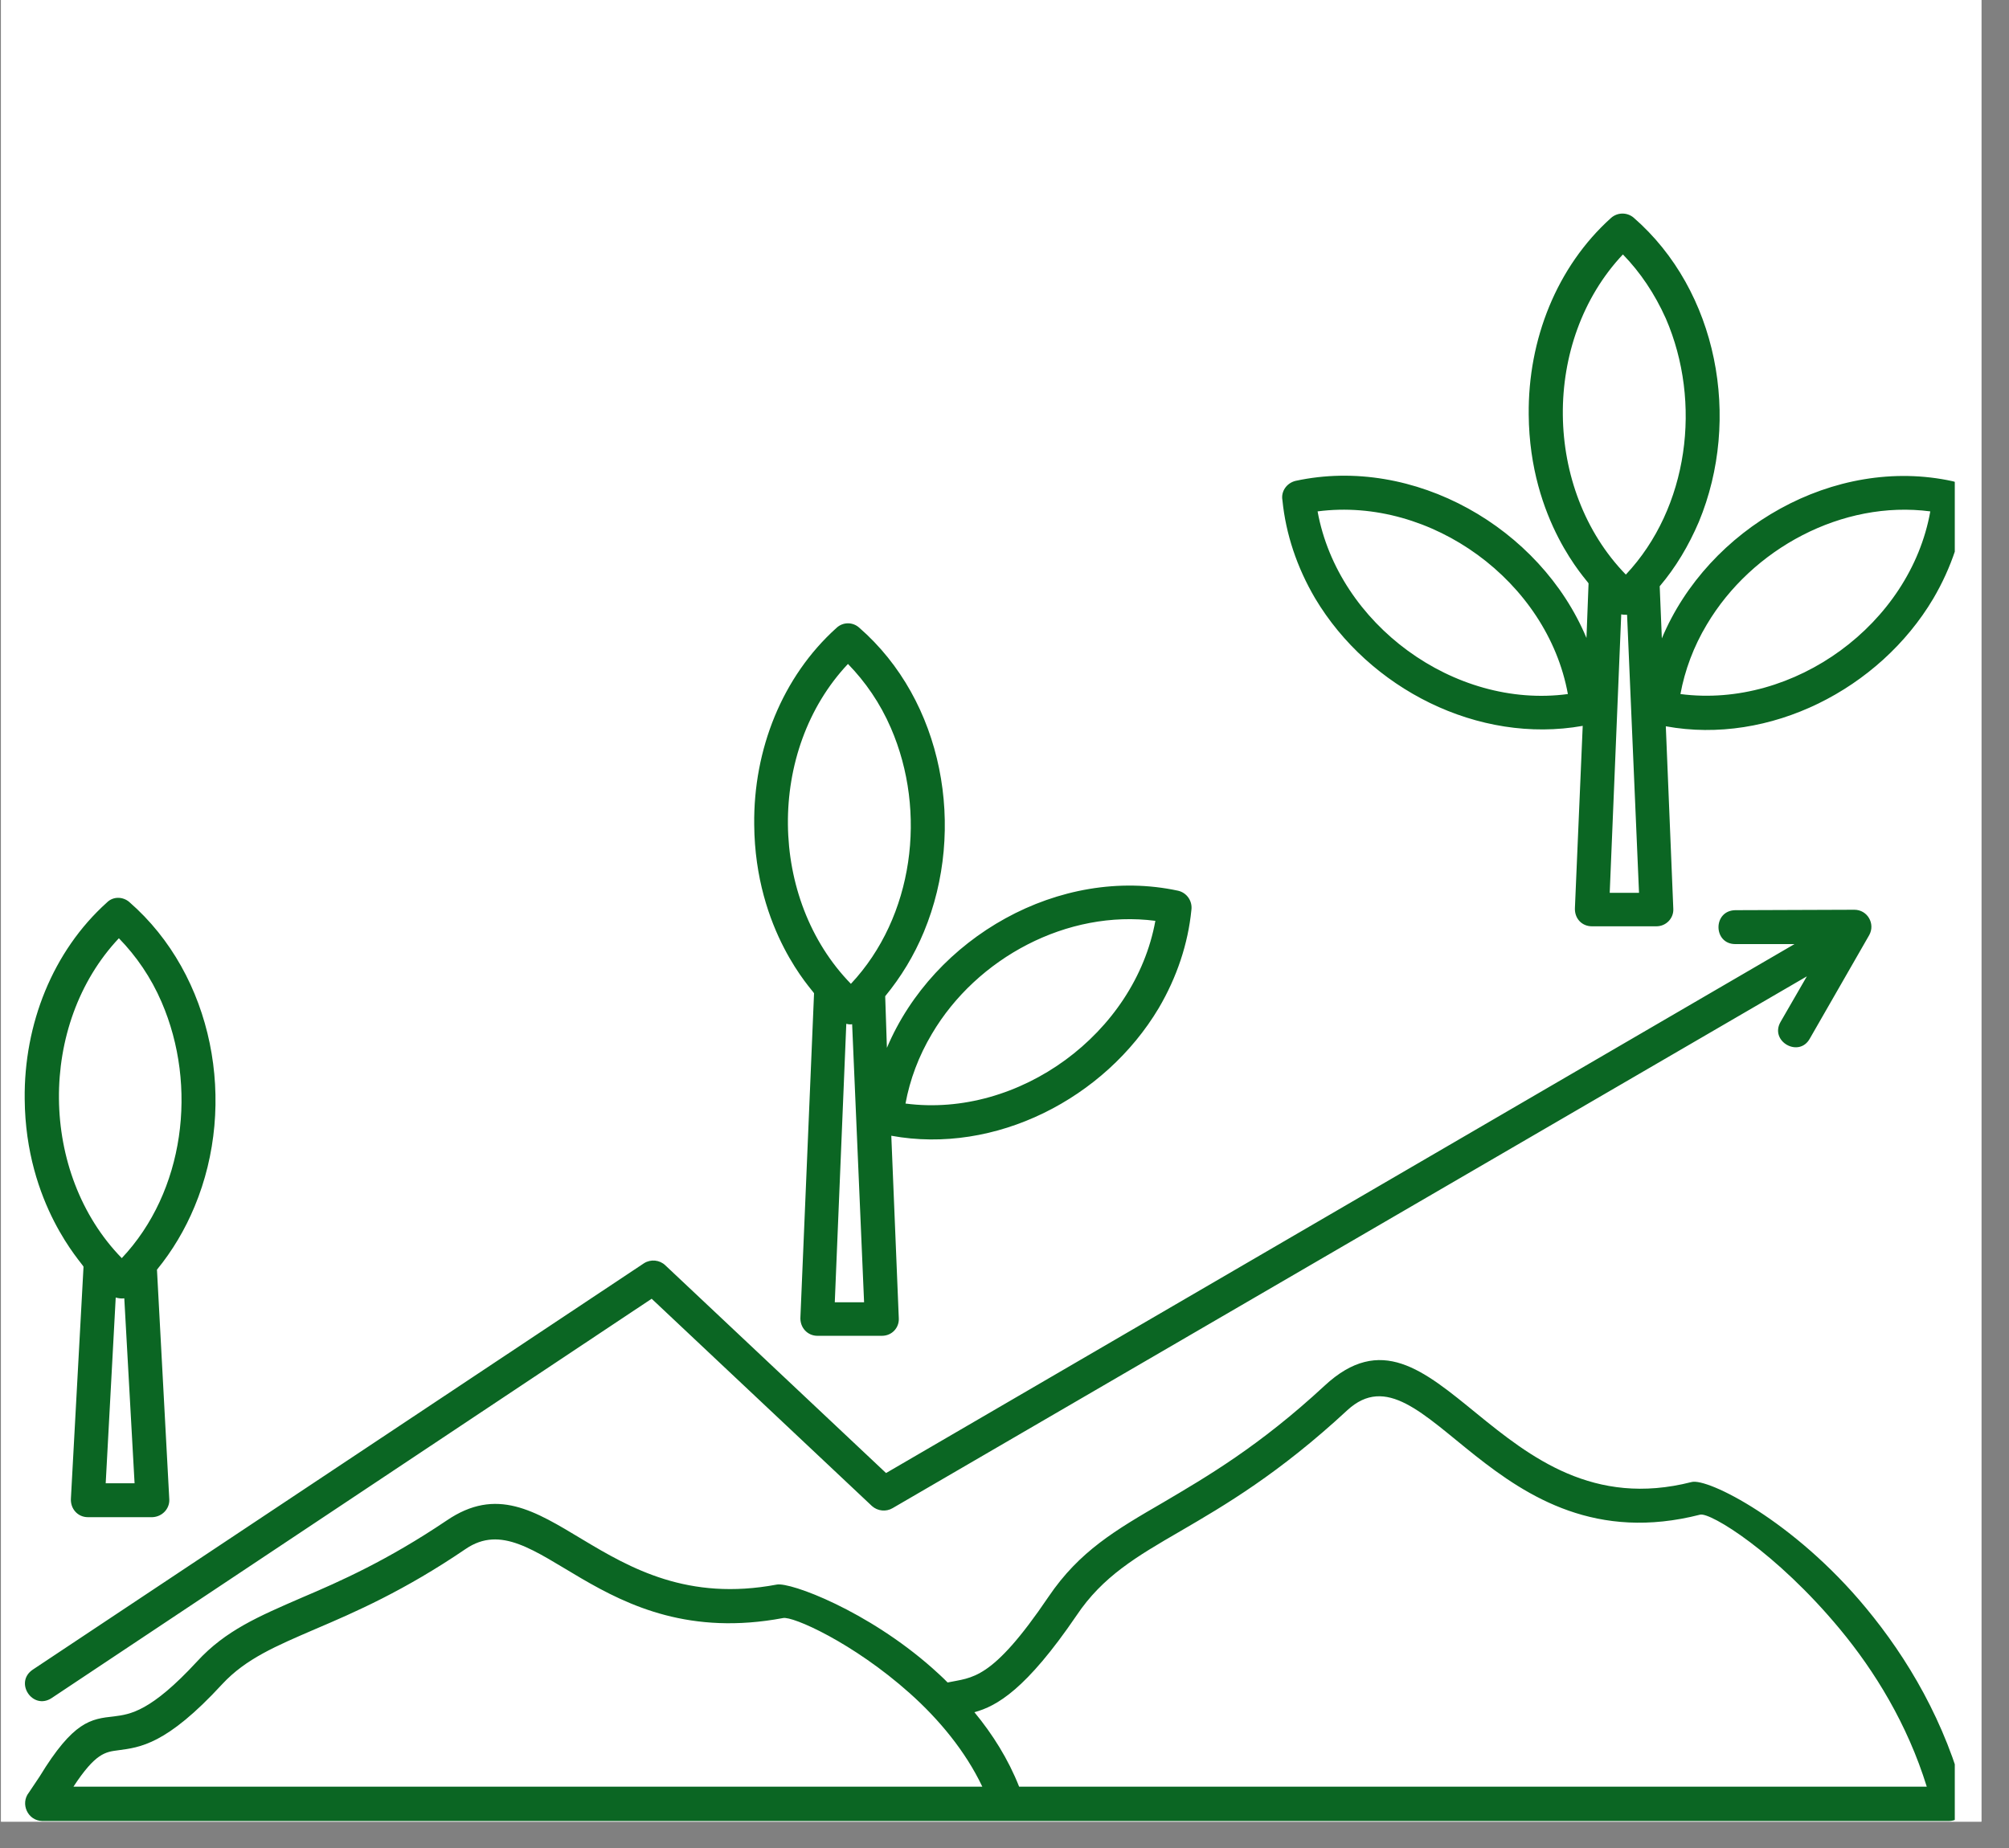 <svg xmlns="http://www.w3.org/2000/svg" xmlns:xlink="http://www.w3.org/1999/xlink" width="50" viewBox="0 0 37.5 34.5" height="46" preserveAspectRatio="xMidYMid meet"><rect x="0" y="0" width="37.5" height="34.5" fill="#808080" stroke="none"/><defs><clipPath id="1e7576a7f1"><path d="M 0.02 0 L 36.984 0 L 36.984 34.008 L 0.02 34.008 Z M 0.02 0 " clip-rule="nonzero"></path></clipPath><clipPath id="e3c96e1e69"><path d="M 0.262 3.957 L 36.488 3.957 L 36.488 34 L 0.262 34 Z M 0.262 3.957 " clip-rule="nonzero"></path></clipPath></defs><g clip-path="url(#1e7576a7f1)"><path fill="#ffffff" d="M 0.02 0 L 36.984 0 L 36.984 34.008 L 0.02 34.008 Z M 0.02 0 " fill-opacity="1" fill-rule="nonzero"></path><path fill="#ffffff" d="M 0.02 0 L 36.984 0 L 36.984 34.008 L 0.02 34.008 Z M 0.02 0 " fill-opacity="1" fill-rule="nonzero"></path></g><g clip-path="url(#e3c96e1e69)"><path fill="#0b6623" d="M 0.539 33.465 L 0.738 33.168 C 1.371 32.129 1.695 32.09 2.129 32.043 C 2.43 32.004 2.812 31.957 3.68 31.016 C 4.211 30.438 4.828 30.176 5.629 29.828 C 6.355 29.52 7.234 29.129 8.336 28.387 C 10.203 27.113 11.184 30.207 14.5 29.582 C 14.758 29.535 16.191 30.07 17.402 31.141 C 17.496 31.227 17.594 31.312 17.688 31.41 C 18.145 31.312 18.504 31.387 19.57 29.812 C 20.148 28.957 20.828 28.562 21.715 28.047 C 22.523 27.57 23.504 27 24.723 25.871 C 26.82 23.922 27.918 28.602 31.574 27.668 C 31.875 27.586 33.488 28.395 34.828 30.016 C 35.602 30.949 36.316 32.145 36.688 33.602 C 36.742 33.801 36.582 33.996 36.379 33.996 L 0.785 33.996 C 0.516 33.988 0.375 33.672 0.539 33.465 Z M 18.188 31.965 C 18.527 32.375 18.82 32.84 19.023 33.355 L 35.965 33.355 C 35.602 32.184 34.992 31.195 34.344 30.414 C 33.156 28.98 31.922 28.227 31.734 28.277 C 27.871 29.266 26.598 24.992 25.148 26.328 C 23.875 27.508 22.863 28.102 22.031 28.586 C 21.215 29.059 20.582 29.43 20.094 30.16 C 19.152 31.543 18.605 31.852 18.188 31.965 Z M 2.203 32.676 C 1.965 32.707 1.781 32.73 1.371 33.355 C 7.027 33.355 12.688 33.355 18.336 33.355 C 18.02 32.691 17.527 32.098 16.984 31.613 C 15.922 30.664 14.793 30.168 14.617 30.207 C 11.16 30.855 10.012 28.016 8.691 28.918 C 7.543 29.699 6.625 30.098 5.883 30.414 C 5.152 30.73 4.59 30.965 4.148 31.441 C 3.105 32.574 2.613 32.621 2.203 32.676 Z M 2.414 16.84 C 3.988 18.211 4.434 20.602 3.633 22.523 C 3.453 22.957 3.215 23.355 2.93 23.703 L 3.16 27.992 C 3.168 28.164 3.031 28.316 2.844 28.324 L 1.641 28.324 C 1.449 28.324 1.309 28.164 1.324 27.969 L 1.559 23.648 C 1.543 23.59 0.477 22.492 0.461 20.52 C 0.445 19.121 0.984 17.758 1.996 16.848 C 2.113 16.73 2.297 16.738 2.414 16.84 Z M 2.32 24.238 C 2.266 24.246 2.211 24.238 2.16 24.223 L 1.973 27.691 L 2.512 27.691 Z M 3.016 18.707 C 2.82 18.25 2.543 17.848 2.219 17.516 C 0.707 19.121 0.73 21.906 2.273 23.488 C 3.445 22.246 3.695 20.277 3.016 18.707 Z M 16.555 19.562 C 17.426 17.5 19.777 16.152 21.992 16.629 C 22.156 16.668 22.262 16.824 22.238 16.992 C 22.176 17.617 21.969 18.242 21.629 18.82 C 20.621 20.512 18.574 21.559 16.637 21.203 L 16.777 24.613 C 16.785 24.785 16.652 24.938 16.461 24.938 L 15.258 24.938 C 15.074 24.938 14.926 24.785 14.941 24.582 L 15.195 18.543 C 15.172 18.488 14.094 17.387 14.078 15.395 C 14.062 13.992 14.602 12.633 15.613 11.723 C 15.734 11.609 15.914 11.609 16.035 11.715 C 17.609 13.082 18.043 15.473 17.246 17.395 C 17.062 17.84 16.816 18.242 16.523 18.598 Z M 17.395 19.301 C 17.148 19.715 16.984 20.156 16.902 20.602 C 19.023 20.879 21.184 19.293 21.566 17.191 C 19.926 16.977 18.234 17.879 17.395 19.301 Z M 15.906 19.121 C 15.867 19.129 15.828 19.121 15.797 19.113 L 15.582 24.312 L 16.129 24.312 Z M 16.629 13.59 C 16.43 13.129 16.152 12.727 15.828 12.395 C 14.309 14.008 14.34 16.785 15.883 18.367 C 17.055 17.117 17.309 15.156 16.629 13.59 Z M 32.391 17.625 C 31.977 17.625 31.969 17 32.391 16.992 L 34.613 16.984 C 34.859 16.984 35.008 17.246 34.891 17.457 L 33.781 19.391 C 33.578 19.754 33.023 19.438 33.238 19.074 L 33.727 18.227 L 16.66 28.156 C 16.539 28.227 16.383 28.211 16.277 28.117 L 12.164 24.246 L 0.961 31.703 C 0.609 31.93 0.262 31.41 0.609 31.172 L 12.023 23.582 C 12.148 23.504 12.312 23.52 12.418 23.621 L 16.539 27.5 L 33.496 17.625 Z M 31.02 11.918 C 31.883 9.855 34.242 8.5 36.449 8.984 C 36.617 9.023 36.727 9.18 36.695 9.348 C 36.633 9.973 36.426 10.598 36.086 11.176 C 35.082 12.867 33.031 13.914 31.094 13.559 L 31.234 16.969 C 31.242 17.141 31.102 17.293 30.918 17.293 L 29.715 17.293 C 29.523 17.293 29.383 17.141 29.398 16.938 L 29.543 13.551 C 27.594 13.898 25.555 12.859 24.547 11.168 C 24.207 10.59 24 9.965 23.938 9.34 C 23.906 9.172 24.02 9.016 24.184 8.977 C 26.391 8.5 28.75 9.848 29.613 11.91 L 29.652 10.891 C 29.629 10.836 28.551 9.734 28.535 7.742 C 28.52 6.34 29.059 4.98 30.07 4.07 C 30.191 3.961 30.371 3.961 30.492 4.062 C 32.066 5.43 32.508 7.82 31.711 9.742 C 31.52 10.188 31.281 10.59 30.98 10.945 Z M 31.859 11.66 C 31.613 12.07 31.449 12.512 31.367 12.957 C 33.488 13.234 35.656 11.652 36.031 9.547 C 34.391 9.332 32.699 10.242 31.859 11.66 Z M 29.266 12.957 C 28.883 10.852 26.715 9.27 24.594 9.547 C 24.977 11.652 27.145 13.242 29.266 12.957 Z M 30.371 11.477 C 30.332 11.477 30.293 11.477 30.262 11.469 L 30.047 16.668 L 30.594 16.668 Z M 31.094 5.945 C 30.887 5.484 30.617 5.082 30.293 4.75 C 28.773 6.363 28.805 9.141 30.348 10.727 C 31.52 9.48 31.773 7.512 31.094 5.945 Z M 31.094 5.945 " fill-opacity="1" fill-rule="nonzero"></path></g></svg>